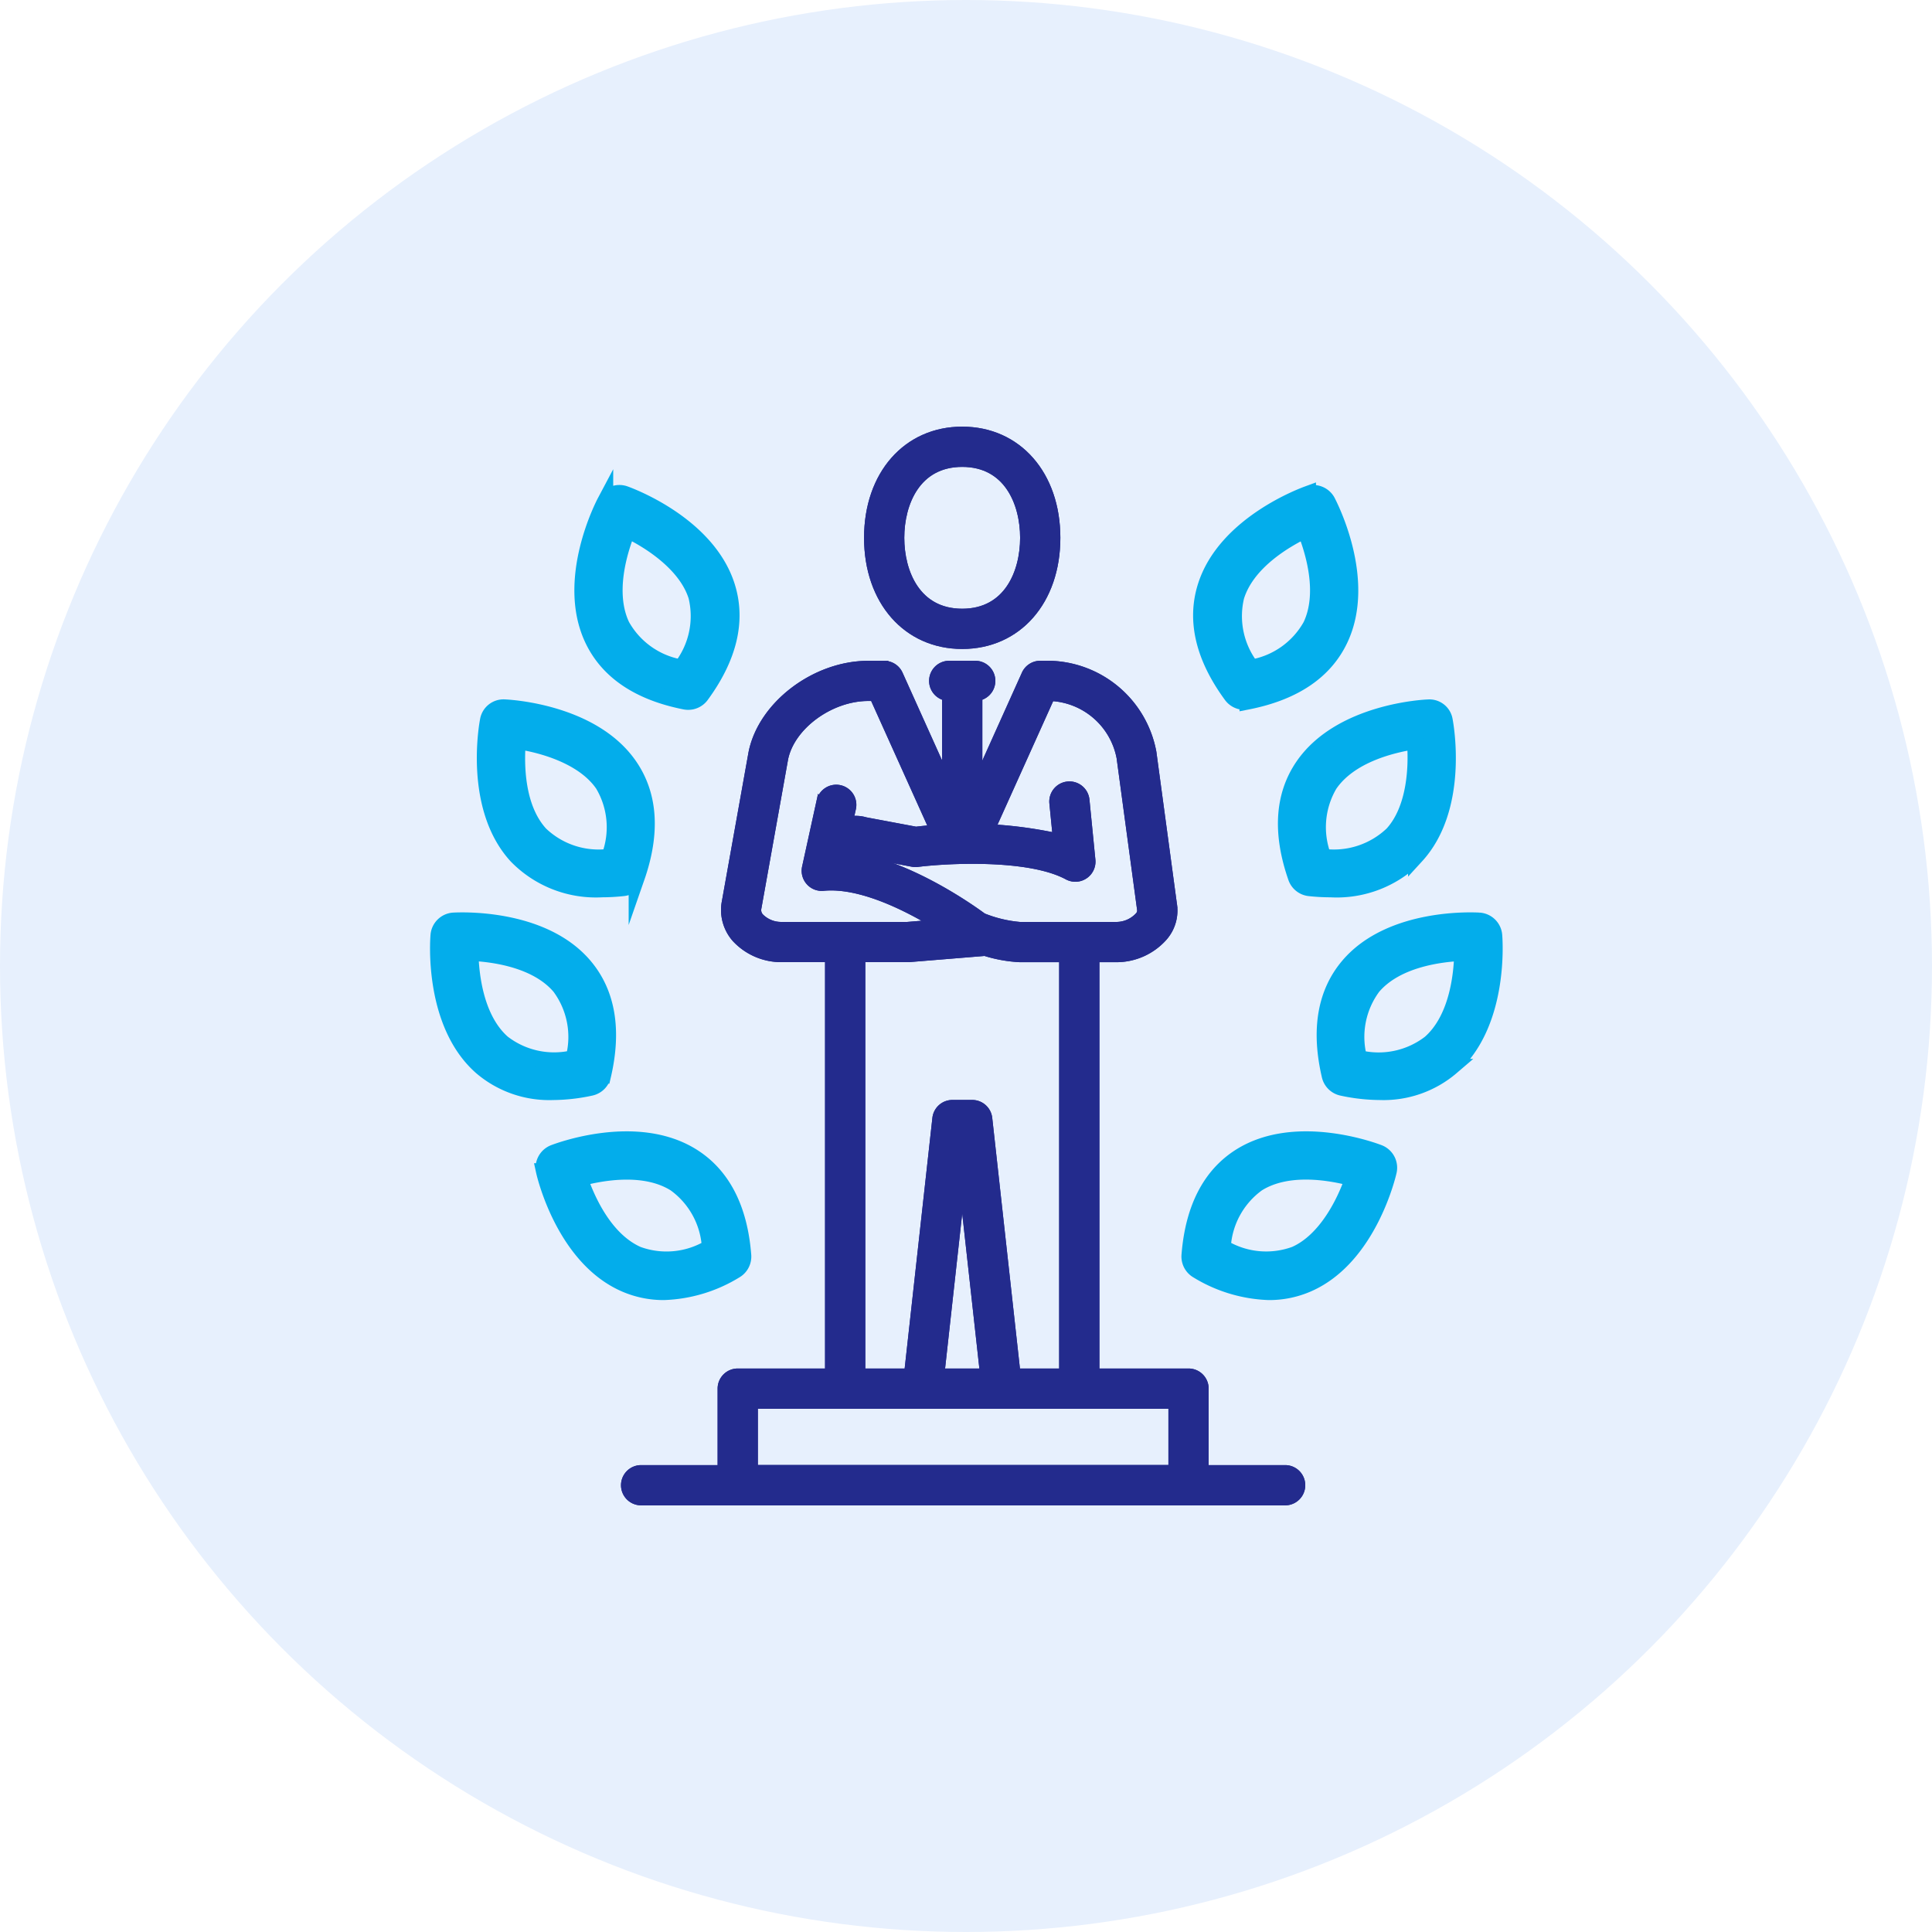 <svg id="Group_9811" data-name="Group 9811" xmlns="http://www.w3.org/2000/svg" xmlns:xlink="http://www.w3.org/1999/xlink" width="120" height="120" viewBox="0 0 120 120">
  <defs>
    <clipPath id="clip-path">
      <rect id="Rectangle_2662" data-name="Rectangle 2662" width="72.619" height="73.5" transform="translate(-3 -3)" fill="none"/>
    </clipPath>
  </defs>
  <circle id="Ellipse_87" data-name="Ellipse 87" cx="60" cy="60" r="60" fill="#e7f0fd"/>
  <g id="Group_9634" data-name="Group 9634" transform="translate(26.711 26.25)" clip-path="url(#clip-path)">
    <path id="Path_19067" data-name="Path 19067" d="M14.519,54a5.98,5.98,0,0,1-2.439-.51c-3.758-1.658-4.953-6.773-5-6.989a1,1,0,0,1,.611-1.152c.209-.08,5.111-1.959,8.592.221,1.873,1.174,2.94,3.241,3.168,6.147a1,1,0,0,1-.5.948A9.04,9.04,0,0,1,14.519,54M9.292,46.938c.458,1.34,1.559,3.829,3.6,4.727a5.221,5.221,0,0,0,4.492-.433,5.225,5.225,0,0,0-2.161-3.962c-1.889-1.187-4.568-.7-5.932-.332" fill="#0b93ba"/>
    <path id="Path_19068" data-name="Path 19068" d="M14.519,54a5.98,5.98,0,0,1-2.439-.51c-3.758-1.658-4.953-6.773-5-6.989a1,1,0,0,1,.611-1.152c.209-.08,5.111-1.959,8.592.221,1.873,1.174,2.94,3.241,3.168,6.147a1,1,0,0,1-.5.948A9.04,9.04,0,0,1,14.519,54ZM9.292,46.938c.458,1.34,1.559,3.829,3.6,4.727a5.221,5.221,0,0,0,4.492-.433,5.225,5.225,0,0,0-2.161-3.962C13.335,46.083,10.656,46.569,9.292,46.938Z" fill="#03adeb" stroke="#03adeb" stroke-miterlimit="10" stroke-width="1"/>
    <path id="Path_19069" data-name="Path 19069" d="M7.623,41.576a6.484,6.484,0,0,1-4.441-1.555C.1,37.3.508,32.068.528,31.846a1,1,0,0,1,.93-.913c.219-.01,5.464-.322,8.123,2.808,1.431,1.685,1.822,3.979,1.16,6.817a1,1,0,0,1-.765.752,11.337,11.337,0,0,1-2.353.266m2.145-1.245h0Zm-7.263-7.4c.033,1.415.329,4.121,2.005,5.594a5.226,5.226,0,0,0,4.413.945,5.228,5.228,0,0,0-.862-4.43c-1.442-1.7-4.142-2.049-5.556-2.109" fill="#0b93ba"/>
    <path id="Path_19070" data-name="Path 19070" d="M7.623,41.576a6.484,6.484,0,0,1-4.441-1.555C.1,37.3.508,32.068.528,31.846a1,1,0,0,1,.93-.913c.219-.01,5.464-.322,8.123,2.808,1.431,1.685,1.822,3.979,1.16,6.817a1,1,0,0,1-.765.752A11.337,11.337,0,0,1,7.623,41.576Zm2.145-1.245h0Zm-7.263-7.4c.033,1.415.329,4.121,2.005,5.594a5.226,5.226,0,0,0,4.413.945,5.228,5.228,0,0,0-.862-4.43C6.619,33.338,3.919,32.991,2.505,32.931Z" fill="#03adeb" stroke="#03adeb" stroke-miterlimit="10" stroke-width="1"/>
    <path id="Path_19071" data-name="Path 19071" d="M10.691,28.983a6.875,6.875,0,0,1-5.318-2.07C2.6,23.886,3.555,18.722,3.6,18.5a.977.977,0,0,1,1.022-.81c.223.009,5.469.258,7.781,3.653,1.244,1.827,1.39,4.148.433,6.9a1,1,0,0,1-.841.666,12.257,12.257,0,0,1-1.3.071m1.2-1.065h0ZM5.45,19.784c-.117,1.409-.111,4.137,1.4,5.781a5.234,5.234,0,0,0,4.288,1.407,5.214,5.214,0,0,0-.392-4.5c-1.18-1.733-3.722-2.452-5.3-2.688" fill="#0b93ba"/>
    <path id="Path_19072" data-name="Path 19072" d="M10.691,28.983a6.875,6.875,0,0,1-5.318-2.07C2.6,23.886,3.555,18.722,3.6,18.5a.977.977,0,0,1,1.022-.81c.223.009,5.469.258,7.781,3.653,1.244,1.827,1.39,4.148.433,6.9a1,1,0,0,1-.841.666A12.257,12.257,0,0,1,10.691,28.983Zm1.2-1.065h0ZM5.45,19.784c-.117,1.409-.111,4.137,1.4,5.781a5.234,5.234,0,0,0,4.288,1.407,5.214,5.214,0,0,0-.392-4.5C9.567,20.739,7.025,20.02,5.45,19.784Z" fill="#03adeb" stroke="#03adeb" stroke-miterlimit="10" stroke-width="1"/>
    <path id="Path_19073" data-name="Path 19073" d="M16.036,17.34a1.061,1.061,0,0,1-.194-.018c-2.858-.563-4.789-1.861-5.738-3.857-1.764-3.71.669-8.365.773-8.561a1,1,0,0,1,1.215-.474c.21.074,5.152,1.853,6.364,5.777.653,2.113.11,4.374-1.614,6.725a1,1,0,0,1-.806.408M12.272,6.673c-.526,1.312-1.322,3.922-.359,5.939a5.22,5.22,0,0,0,3.684,2.6,5.218,5.218,0,0,0,.948-4.419c-.619-2-2.836-3.435-4.273-4.124" fill="#0b93ba"/>
    <path id="Path_19074" data-name="Path 19074" d="M16.036,17.34a1.061,1.061,0,0,1-.194-.018c-2.858-.563-4.789-1.861-5.738-3.857-1.764-3.71.669-8.365.773-8.561a1,1,0,0,1,1.215-.474c.21.074,5.152,1.853,6.364,5.777.653,2.113.11,4.374-1.614,6.725A1,1,0,0,1,16.036,17.34ZM12.272,6.673c-.526,1.312-1.322,3.922-.359,5.939a5.22,5.22,0,0,0,3.684,2.6,5.218,5.218,0,0,0,.948-4.419C15.926,8.8,13.709,7.362,12.272,6.673Z" fill="#03adeb" stroke="#03adeb" stroke-miterlimit="10" stroke-width="1"/>
    <path id="Path_19075" data-name="Path 19075" d="M52.1,54a9.038,9.038,0,0,1-4.427-1.336,1,1,0,0,1-.5-.948c.228-2.9,1.294-4.973,3.167-6.147,3.48-2.18,8.385-.3,8.592-.221a1,1,0,0,1,.612,1.152c-.049.217-1.246,5.332-5,6.99A5.973,5.973,0,0,1,52.1,54m-2.866-2.771a5.222,5.222,0,0,0,4.5.432c1.918-.847,3.086-3.216,3.6-4.723-1.366-.371-4.049-.858-5.94.329a5.225,5.225,0,0,0-2.161,3.962" fill="#0b93ba"/>
    <path id="Path_19076" data-name="Path 19076" d="M52.1,54a9.038,9.038,0,0,1-4.427-1.336,1,1,0,0,1-.5-.948c.228-2.9,1.294-4.973,3.167-6.147,3.48-2.18,8.385-.3,8.592-.221a1,1,0,0,1,.612,1.152c-.049.217-1.246,5.332-5,6.99A5.973,5.973,0,0,1,52.1,54Zm-2.866-2.771a5.222,5.222,0,0,0,4.5.432c1.918-.847,3.086-3.216,3.6-4.723-1.366-.371-4.049-.858-5.94.329A5.225,5.225,0,0,0,49.234,51.231Z" fill="#03adeb" stroke="#03adeb" stroke-miterlimit="10" stroke-width="1"/>
    <path id="Path_19077" data-name="Path 19077" d="M59,41.575a11.341,11.341,0,0,1-2.353-.265,1,1,0,0,1-.765-.752c-.662-2.838-.271-5.132,1.16-6.817,2.659-3.131,7.9-2.821,8.123-2.808a1,1,0,0,1,.93.913c.02.222.426,5.458-2.654,8.175A6.484,6.484,0,0,1,59,41.575m-1.3-2.1a5.229,5.229,0,0,0,4.413-.945c1.676-1.473,1.972-4.179,2-5.594-1.414.06-4.114.406-5.556,2.109a5.228,5.228,0,0,0-.862,4.43" fill="#0b93ba"/>
    <path id="Path_19078" data-name="Path 19078" d="M59,41.575a11.341,11.341,0,0,1-2.353-.265,1,1,0,0,1-.765-.752c-.662-2.838-.271-5.132,1.16-6.817,2.659-3.131,7.9-2.821,8.123-2.808a1,1,0,0,1,.93.913c.02.222.426,5.458-2.654,8.175A6.484,6.484,0,0,1,59,41.575Zm-1.3-2.1a5.229,5.229,0,0,0,4.413-.945c1.676-1.473,1.972-4.179,2-5.594-1.414.06-4.114.406-5.556,2.109A5.228,5.228,0,0,0,57.7,39.47Z" fill="#03adeb" stroke="#03adeb" stroke-miterlimit="10" stroke-width="1"/>
    <path id="Path_19079" data-name="Path 19079" d="M55.928,28.984a12.261,12.261,0,0,1-1.3-.072,1,1,0,0,1-.841-.666c-.957-2.752-.812-5.073.432-6.9C56.532,17.952,61.778,17.7,62,17.694a.959.959,0,0,1,1.021.809c.043.219,1,5.383-1.775,8.411a6.879,6.879,0,0,1-5.319,2.07m-.448-2.011a5.262,5.262,0,0,0,4.293-1.412c1.416-1.544,1.534-4.184,1.4-5.771-1.4.208-4.052.838-5.307,2.687a5.224,5.224,0,0,0-.389,4.5" fill="#0b93ba"/>
    <path id="Path_19080" data-name="Path 19080" d="M55.928,28.984a12.261,12.261,0,0,1-1.3-.072,1,1,0,0,1-.841-.666c-.957-2.752-.812-5.073.432-6.9C56.532,17.952,61.778,17.7,62,17.694a.959.959,0,0,1,1.021.809c.043.219,1,5.383-1.775,8.411A6.879,6.879,0,0,1,55.928,28.984Zm-.448-2.011a5.262,5.262,0,0,0,4.293-1.412c1.416-1.544,1.534-4.184,1.4-5.771-1.4.208-4.052.838-5.307,2.687A5.224,5.224,0,0,0,55.48,26.973Z" fill="#03adeb" stroke="#03adeb" stroke-miterlimit="10" stroke-width="1"/>
    <path id="Path_19081" data-name="Path 19081" d="M50.583,17.34a1,1,0,0,1-.806-.408c-1.724-2.351-2.267-4.612-1.614-6.725,1.212-3.923,6.154-5.7,6.364-5.777a1,1,0,0,1,1.215.474c.1.2,2.537,4.851.773,8.561-.949,2-2.88,3.294-5.738,3.857a1.061,1.061,0,0,1-.194.018M54.35,6.679c-1.277.611-3.622,1.992-4.278,4.124a5.224,5.224,0,0,0,.95,4.413,5.22,5.22,0,0,0,3.684-2.6c.961-2.014.169-4.619-.356-5.933" fill="#0b93ba"/>
    <path id="Path_19082" data-name="Path 19082" d="M50.583,17.34a1,1,0,0,1-.806-.408c-1.724-2.351-2.267-4.612-1.614-6.725,1.212-3.923,6.154-5.7,6.364-5.777a1,1,0,0,1,1.215.474c.1.2,2.537,4.851.773,8.561-.949,2-2.88,3.294-5.738,3.857A1.061,1.061,0,0,1,50.583,17.34ZM54.35,6.679c-1.277.611-3.622,1.992-4.278,4.124a5.224,5.224,0,0,0,.95,4.413,5.22,5.22,0,0,0,3.684-2.6C55.667,10.6,54.875,7.993,54.35,6.679Z" fill="#03adeb" stroke="#03adeb" stroke-miterlimit="10" stroke-width="1"/>
    <g id="Group_9770" data-name="Group 9770">
      <path id="Path_19083" data-name="Path 19083" d="M53.111,67h-40a1,1,0,1,1,0-2h40a1,1,0,0,1,0,2" fill="#232b8d" stroke="#232b8d" stroke-width="0.5"/>
      <path id="Path_19084" data-name="Path 19084" d="M53.111,67h-40a1,1,0,1,1,0-2h40a1,1,0,0,1,0,2Z" fill="#232b8d" stroke="#232b8d" stroke-miterlimit="10" stroke-width="0.5"/>
      <path id="Path_19085" data-name="Path 19085" d="M47.111,67h-28a1,1,0,0,1-1-1V60a1,1,0,0,1,1-1h28a1,1,0,0,1,1,1v6a1,1,0,0,1-1,1m-27-2h26V61h-26Z" fill="#232b8d" stroke="#232b8d" stroke-width="0.5"/>
      <path id="Path_19086" data-name="Path 19086" d="M47.111,67h-28a1,1,0,0,1-1-1V60a1,1,0,0,1,1-1h28a1,1,0,0,1,1,1v6A1,1,0,0,1,47.111,67Zm-27-2h26V61h-26Z" fill="#232b8d" stroke="#232b8d" stroke-miterlimit="10" stroke-width="0.5"/>
      <path id="Path_19087" data-name="Path 19087" d="M33.054,13.809c-3.442,0-5.847-2.736-5.847-6.655S29.612.5,33.054.5,38.9,3.236,38.9,7.154s-2.4,6.655-5.848,6.655m0-11.309c-2.839,0-3.847,2.507-3.847,4.654s1.008,4.655,3.847,4.655S36.9,9.3,36.9,7.154,35.894,2.5,33.054,2.5" fill="#232b8d" stroke="#232b8d" stroke-width="0.5"/>
      <path id="Path_19088" data-name="Path 19088" d="M33.054,13.809c-3.442,0-5.847-2.736-5.847-6.655S29.612.5,33.054.5,38.9,3.236,38.9,7.154,36.5,13.809,33.054,13.809Zm0-11.309c-2.839,0-3.847,2.507-3.847,4.654s1.008,4.655,3.847,4.655S36.9,9.3,36.9,7.154,35.894,2.5,33.054,2.5Z" fill="#232b8d" stroke="#232b8d" stroke-miterlimit="10" stroke-width="0.5"/>
      <path id="Path_19089" data-name="Path 19089" d="M40.325,60.666a1,1,0,0,1-1-1V33.007a1,1,0,0,1,2,0V59.666a1,1,0,0,1-1,1" fill="#232b8d" stroke="#232b8d" stroke-width="0.5"/>
      <path id="Path_19090" data-name="Path 19090" d="M40.325,60.666a1,1,0,0,1-1-1V33.007a1,1,0,0,1,2,0V59.666A1,1,0,0,1,40.325,60.666Z" fill="#232b8d" stroke="#232b8d" stroke-miterlimit="10" stroke-width="0.5"/>
      <path id="Path_19091" data-name="Path 19091" d="M35.477,60.666a1,1,0,0,1-.993-.89l-1.43-12.929L31.625,59.776a.988.988,0,0,1-1.1.884,1,1,0,0,1-.884-1.1l1.809-16.35a1,1,0,0,1,.994-.89H33.67a1,1,0,0,1,1,.89l1.807,16.35a1,1,0,0,1-.884,1.1,1.06,1.06,0,0,1-.111.006" fill="#232b8d" stroke="#232b8d" stroke-width="0.5"/>
      <path id="Path_19092" data-name="Path 19092" d="M35.477,60.666a1,1,0,0,1-.993-.89l-1.43-12.929L31.625,59.776a.988.988,0,0,1-1.1.884,1,1,0,0,1-.884-1.1l1.809-16.35a1,1,0,0,1,.994-.89H33.67a1,1,0,0,1,1,.89l1.807,16.35a1,1,0,0,1-.884,1.1A1.06,1.06,0,0,1,35.477,60.666Z" fill="#232b8d" stroke="#232b8d" stroke-miterlimit="10" stroke-width="0.5"/>
      <path id="Path_19093" data-name="Path 19093" d="M25.784,60.666a1,1,0,0,1-1-1V33.007a1,1,0,0,1,2,0V59.666a1,1,0,0,1-1,1" fill="#232b8d" stroke="#232b8d" stroke-width="0.5"/>
      <path id="Path_19094" data-name="Path 19094" d="M25.784,60.666a1,1,0,0,1-1-1V33.007a1,1,0,0,1,2,0V59.666A1,1,0,0,1,25.784,60.666Z" fill="#232b8d" stroke="#232b8d" stroke-miterlimit="10" stroke-width="0.5"/>
      <path id="Path_19095" data-name="Path 19095" d="M33.862,17.041H32.247a1,1,0,1,1,0-2h1.615a1,1,0,0,1,0,2" fill="#232b8d" stroke="#232b8d" stroke-width="0.5"/>
      <path id="Path_19096" data-name="Path 19096" d="M33.862,17.041H32.247a1,1,0,1,1,0-2h1.615a1,1,0,0,1,0,2Z" fill="#232b8d" stroke="#232b8d" stroke-miterlimit="10" stroke-width="0.5"/>
      <path id="Path_19097" data-name="Path 19097" d="M33.054,25.928a1,1,0,0,1-1-1V16.041a1,1,0,1,1,2,0v8.887a1,1,0,0,1-1,1" fill="#232b8d" stroke="#232b8d" stroke-width="0.5"/>
      <path id="Path_19098" data-name="Path 19098" d="M33.054,25.928a1,1,0,0,1-1-1V16.041a1,1,0,1,1,2,0v8.887A1,1,0,0,1,33.054,25.928Z" fill="#232b8d" stroke="#232b8d" stroke-miterlimit="10" stroke-width="0.5"/>
      <path id="Path_19099" data-name="Path 19099" d="M42.638,33.264h-6a8.657,8.657,0,0,1-2.182-.394c-.027.005-.054.008-.082.011l-4.647.38-7.877,0a3.849,3.849,0,0,1-2.861-1.229,2.672,2.672,0,0,1-.635-2.164L20.03,20.5c.6-2.968,3.893-5.456,7.187-5.456h.991a1,1,0,0,1,.912.589l3.936,8.739L36.99,15.63a1,1,0,0,1,.912-.589h.577a6.652,6.652,0,0,1,6.386,5.434l1.271,9.408a2.491,2.491,0,0,1-.571,2.055,3.91,3.91,0,0,1-2.927,1.326m-8.31-2.555a7.906,7.906,0,0,0,2.307.555h6a1.916,1.916,0,0,0,1.381-.6.5.5,0,0,0,.144-.457l-1.269-9.4a4.634,4.634,0,0,0-4.345-3.766l-3.871,8.592a1.83,1.83,0,0,1-1.623,1.013,1.8,1.8,0,0,1-1.592-.951l-3.9-8.655h-.344c-2.366,0-4.807,1.791-5.223,3.832l-1.669,9.32a.65.65,0,0,0,.175.534,1.858,1.858,0,0,0,1.347.537h7.8l1.691-.14c-1.83-1.106-4.666-2.511-6.907-2.292a.989.989,0,0,1-.846-.331,1,1,0,0,1-.23-.878l.892-4.067a1,1,0,1,1,1.953.427l-.626,2.858c3.853.34,8.082,3.368,8.758,3.868" fill="#232b8d" stroke="#232b8d" stroke-width="0.5"/>
      <path id="Path_19100" data-name="Path 19100" d="M42.638,33.264h-6a8.657,8.657,0,0,1-2.182-.394c-.027.005-.054.008-.082.011l-4.647.38-7.877,0a3.849,3.849,0,0,1-2.861-1.229,2.672,2.672,0,0,1-.635-2.164L20.03,20.5c.6-2.968,3.893-5.456,7.187-5.456h.991a1,1,0,0,1,.912.589l3.936,8.739L36.99,15.63a1,1,0,0,1,.912-.589h.577a6.652,6.652,0,0,1,6.386,5.434l1.271,9.408a2.491,2.491,0,0,1-.571,2.055A3.91,3.91,0,0,1,42.638,33.264Zm-8.31-2.555a7.906,7.906,0,0,0,2.307.555h6a1.916,1.916,0,0,0,1.381-.6.5.5,0,0,0,.144-.457l-1.269-9.4a4.634,4.634,0,0,0-4.345-3.766l-3.871,8.592a1.83,1.83,0,0,1-1.623,1.013,1.8,1.8,0,0,1-1.592-.951l-3.9-8.655h-.344c-2.366,0-4.807,1.791-5.223,3.832l-1.669,9.32a.65.65,0,0,0,.175.534,1.858,1.858,0,0,0,1.347.537h7.8l1.691-.14c-1.83-1.106-4.666-2.511-6.907-2.292a.989.989,0,0,1-.846-.331,1,1,0,0,1-.23-.878l.892-4.067a1,1,0,1,1,1.953.427l-.626,2.858C29.423,27.181,33.652,30.209,34.328,30.709Z" fill="#232b8d" stroke="#232b8d" stroke-miterlimit="10" stroke-width="0.5"/>
      <path id="Path_19101" data-name="Path 19101" d="M24.48,28.6a1,1,0,0,1-.809-1.585l.977-1.354a2.124,2.124,0,0,1,2.4-.9l3.134.588a26.388,26.388,0,0,1,8.744.4l-.209-2.113a1,1,0,1,1,1.991-.2l.369,3.732a1,1,0,0,1-1.47.98c-2.432-1.312-7.564-1.025-9.336-.8a1.059,1.059,0,0,1-.308-.01l-3.375-.633a.977.977,0,0,1-.206-.061c.039.022-.047.092-.109.177l-.977,1.355a1,1,0,0,1-.812.415" fill="#232b8d" stroke="#232b8d" stroke-width="0.5"/>
      <path id="Path_19102" data-name="Path 19102" d="M24.48,28.6a1,1,0,0,1-.809-1.585l.977-1.354a2.124,2.124,0,0,1,2.4-.9l3.134.588a26.388,26.388,0,0,1,8.744.4l-.209-2.113a1,1,0,1,1,1.991-.2l.369,3.732a1,1,0,0,1-1.47.98c-2.432-1.312-7.564-1.025-9.336-.8a1.059,1.059,0,0,1-.308-.01l-3.375-.633a.977.977,0,0,1-.206-.061c.039.022-.047.092-.109.177l-.977,1.355A1,1,0,0,1,24.48,28.6Z" fill="#232b8d" stroke="#232b8d" stroke-miterlimit="10" stroke-width="0.5"/>
    </g>
  </g>
</svg>
